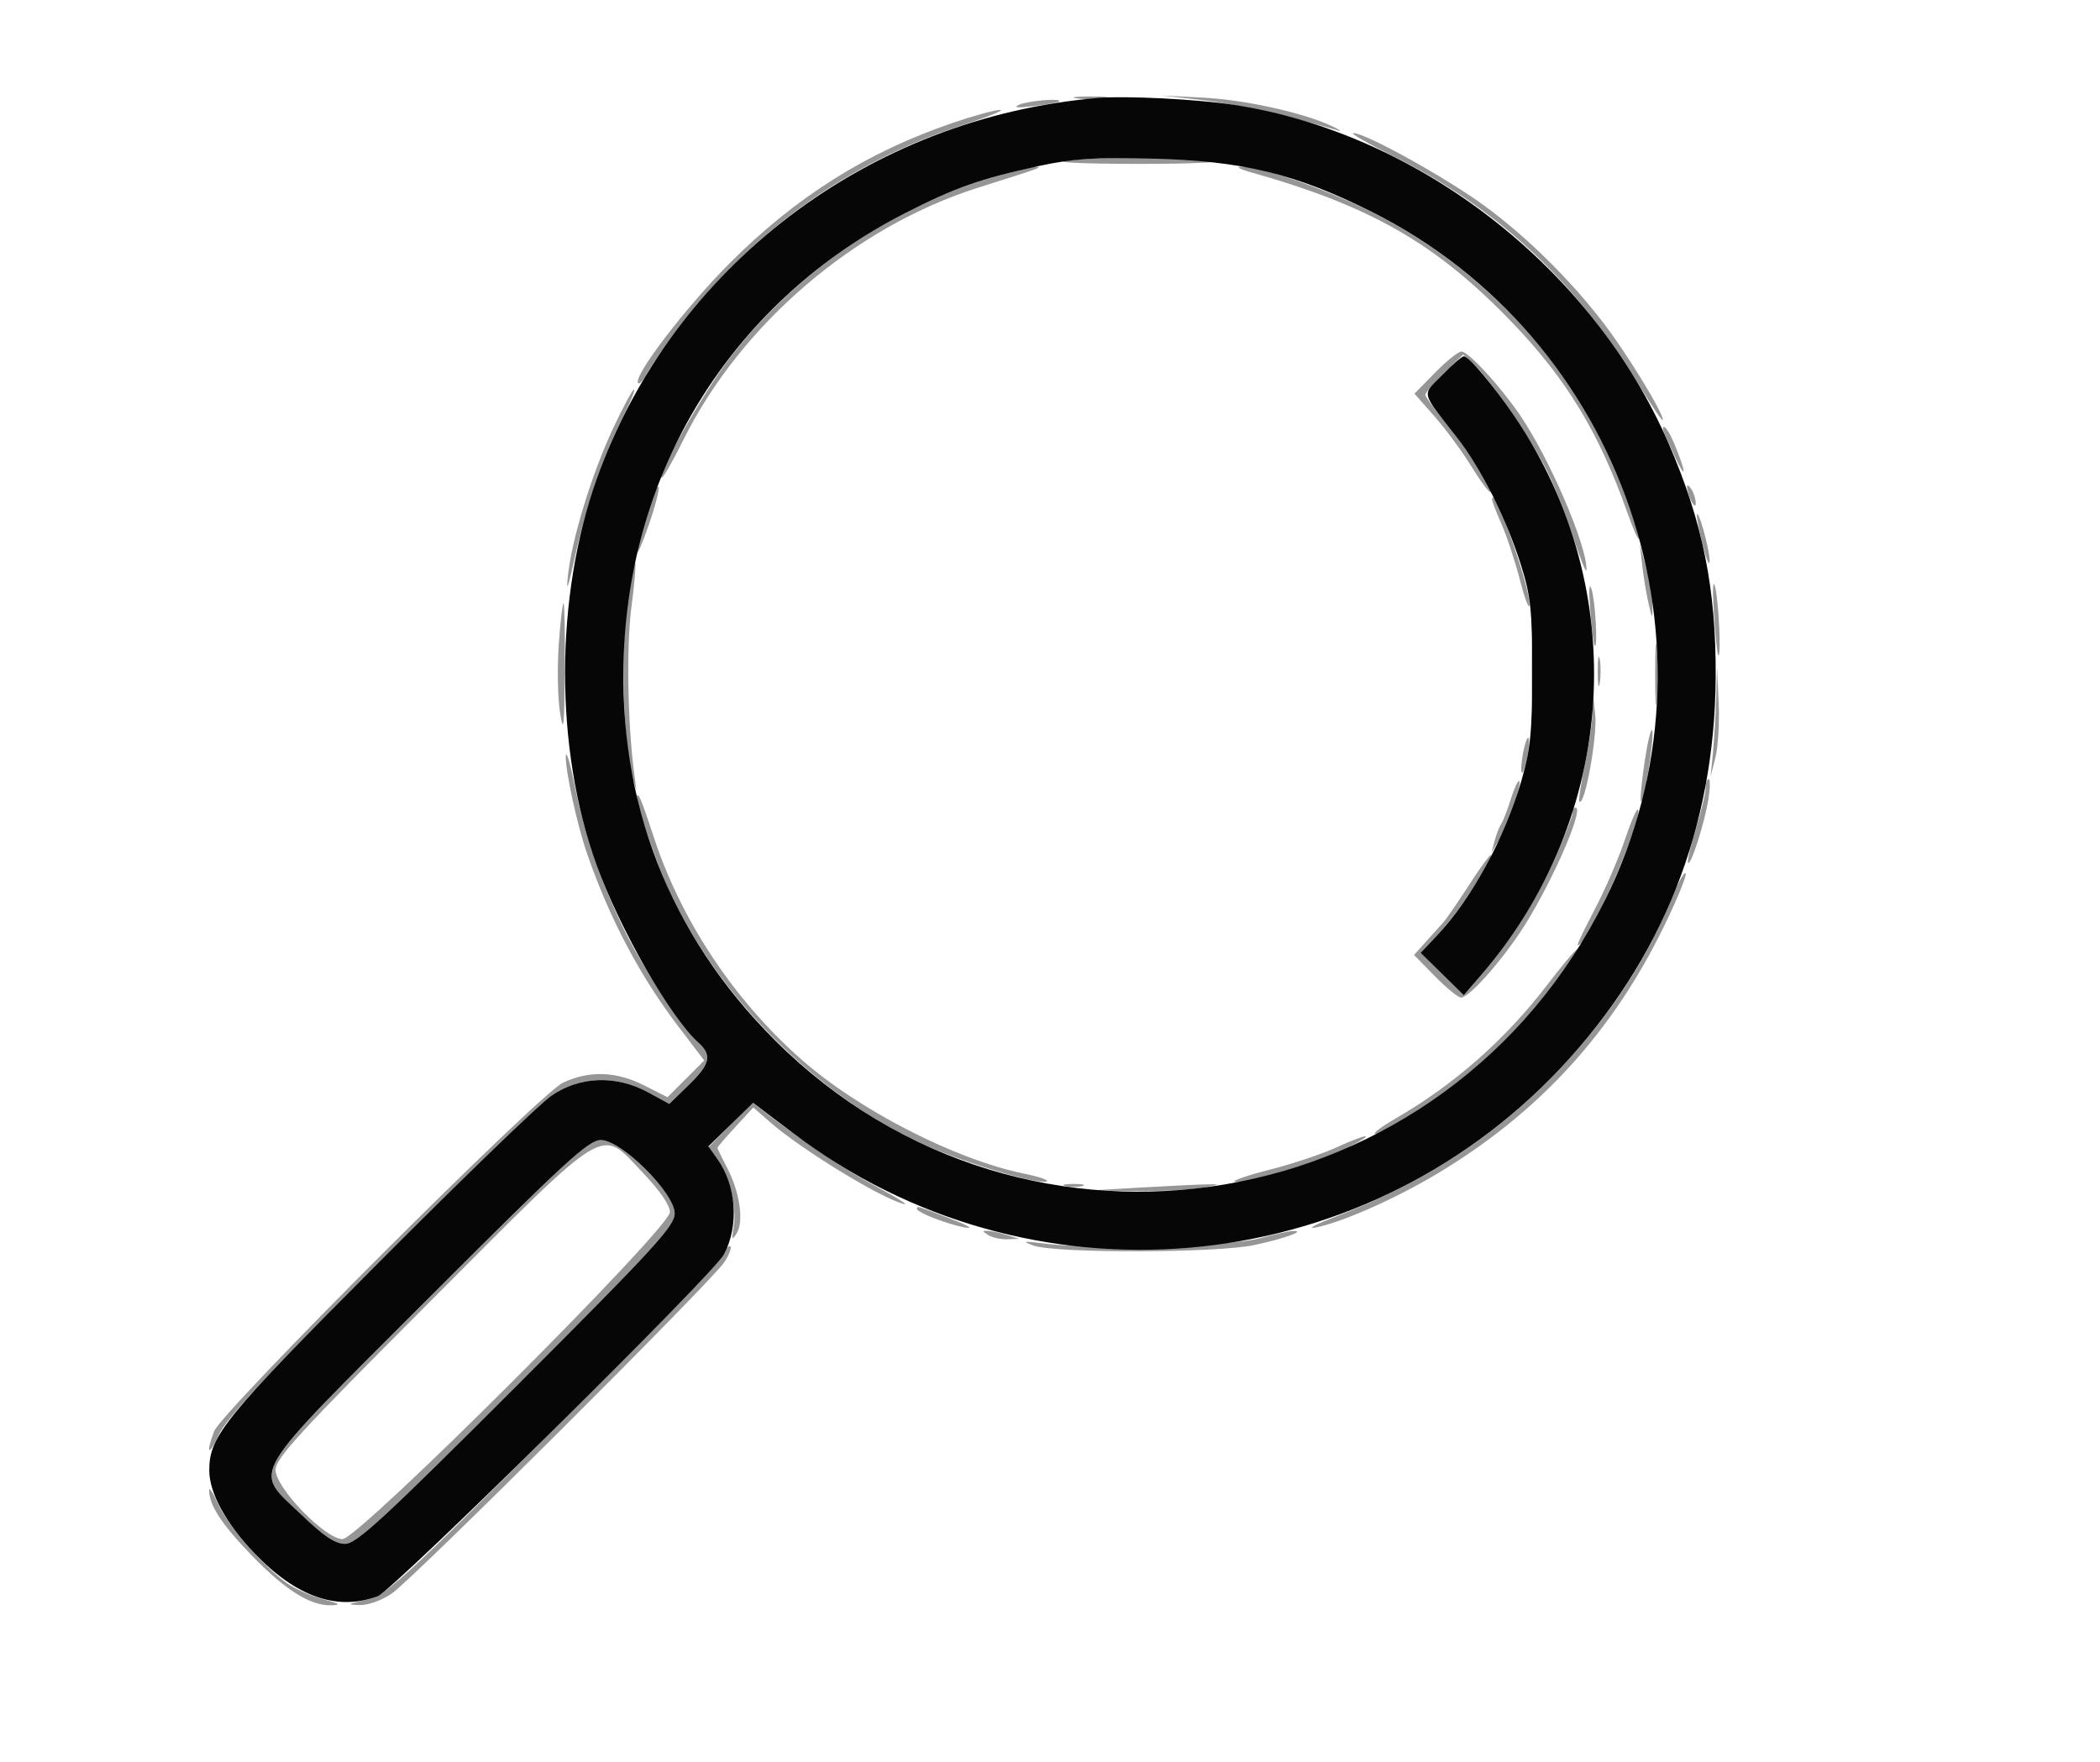 <svg xmlns="http://www.w3.org/2000/svg" width="442" height="371" viewBox="0 0 442 371" version="1.1"><path d="M 226.768 20.725 C 228.565 20.947, 231.265 20.943, 232.768 20.715 C 234.271 20.486, 232.800 20.304, 229.500 20.310 C 226.200 20.315, 224.971 20.502, 226.768 20.725 M 253 21.067 C 260.047 21.869, 270.874 24.289, 281.500 27.437 C 282.600 27.763, 282.063 27.357, 280.306 26.535 C 274.277 23.713, 262.105 21.020, 253.306 20.560 L 244.500 20.100 253 21.067 M 214.500 22.051 C 213.154 22.664, 214.134 22.762, 217.500 22.352 C 220.250 22.018, 222.688 21.576, 222.917 21.372 C 223.794 20.589, 216.401 21.185, 214.500 22.051 M 200.500 25.873 C 182.377 32.069, 167.509 41.435, 153.500 55.483 C 144.278 64.730, 133.082 79.415, 134.314 80.647 C 134.602 80.936, 135.380 80.120, 136.042 78.836 C 136.704 77.551, 139.598 73.350, 142.474 69.500 C 157.752 49.042, 178.440 34.178, 202.500 26.374 C 208 24.590, 211.600 23.132, 210.500 23.134 C 209.400 23.137, 204.900 24.369, 200.500 25.873 M 293.034 32.763 C 314.985 43.668, 331.712 59.221, 344.974 81.056 C 347.738 85.607, 350 88.911, 350 88.399 C 350 86.783, 342.360 74.315, 337.492 67.990 C 330.353 58.712, 321.351 49.848, 312.415 43.299 C 304.358 37.394, 287.391 27.988, 284.841 28.013 C 284.104 28.021, 287.790 30.158, 293.034 32.763 M 224 33.882 C 222.075 34.222, 229.228 34.500, 239.896 34.500 C 250.563 34.500, 257.538 34.188, 255.396 33.808 C 250.678 32.969, 228.873 33.021, 224 33.882 M 208.075 37.596 C 187.107 43.793, 166.576 58.143, 153.126 76 C 147.673 83.240, 138.373 99.707, 139.245 100.578 C 139.479 100.813, 141.512 97.289, 143.762 92.749 C 155.901 68.251, 179.907 47.699, 206 39.467 C 219.204 35.301, 219.594 35.160, 218 35.132 C 217.175 35.118, 212.709 36.227, 208.075 37.596 M 263 36.187 C 288.396 43.318, 302.180 51.199, 318.054 67.664 C 329.679 79.722, 336.540 91.020, 342.550 108 C 343.816 111.575, 344.885 113.964, 344.926 113.310 C 344.967 112.655, 343.831 108.830, 342.401 104.810 C 333.290 79.182, 313.312 56.837, 288.500 44.521 C 278.451 39.533, 264.785 34.849, 261.020 35.102 C 260.184 35.158, 261.075 35.646, 263 36.187 M 302.065 78.434 L 297.714 82.868 301.943 87.672 C 304.268 90.314, 307.776 95.076, 309.737 98.253 C 311.698 101.431, 313.498 103.836, 313.735 103.598 C 314.333 103, 308.076 93.416, 303.653 88.155 C 301.644 85.766, 300 83.495, 300 83.108 C 300 82.722, 301.793 80.655, 303.985 78.515 L 307.970 74.623 310.473 76.974 C 313.813 80.112, 322.064 92.171, 325.543 99 C 327.085 102.025, 329.585 108.325, 331.100 113 C 332.616 117.675, 333.882 120.825, 333.915 120 C 334.112 115.020, 326.097 96.367, 319.854 87.282 C 315.574 81.051, 309.058 74, 307.581 74 C 306.940 74, 304.458 75.995, 302.065 78.434 M 129.002 90.255 C 124.555 99.744, 120.320 113.589, 119.525 121.237 C 119.141 124.938, 119.564 123.828, 120.952 117.500 C 123.270 106.925, 127.082 95.787, 131.131 87.750 C 132.725 84.588, 133.768 82, 133.450 82 C 133.131 82, 131.129 85.715, 129.002 90.255 M 350 90.372 C 350 90.576, 351.132 93.164, 352.516 96.122 C 355.056 101.552, 354.947 99.511, 352.367 93.337 C 351.186 90.511, 350 89.024, 350 90.372 M 136.142 108.355 C 133.238 117.650, 133.530 119.189, 136.549 110.500 C 137.887 106.650, 138.825 103.050, 138.633 102.500 C 138.441 101.950, 137.320 104.585, 136.142 108.355 M 355.086 102.500 C 355.190 104.394, 356.856 107.584, 356.914 106 C 356.945 105.175, 356.533 103.825, 356 103 C 355.467 102.175, 355.055 101.950, 355.086 102.500 M 314.035 105.123 C 314.016 105.465, 314.916 107.815, 316.034 110.345 C 317.153 112.875, 318.915 118.219, 319.949 122.222 C 320.983 126.225, 321.867 128.511, 321.914 127.302 C 322.062 123.521, 314.241 101.506, 314.035 105.123 M 357.147 108.500 C 357.113 109.050, 357.702 111.975, 358.457 115 C 359.212 118.025, 359.834 119.375, 359.838 118 C 359.846 115.576, 357.273 106.491, 357.147 108.500 M 345.649 119.016 C 345.928 121.500, 346.526 125.100, 346.976 127.016 C 347.780 130.435, 347.795 130.444, 347.802 127.500 C 347.805 125.850, 347.208 122.250, 346.474 119.500 L 345.140 114.500 345.649 119.016 M 131.976 126.672 C 130.634 136.123, 131.196 156.857, 132.960 163 L 133.965 166.500 133.446 162.500 C 132.075 151.946, 131.832 135.786, 132.921 127.636 C 133.572 122.760, 133.906 118.573, 133.664 118.330 C 133.421 118.088, 132.661 121.842, 131.976 126.672 M 360.734 129 C 361.031 133.675, 361.438 137.688, 361.637 137.917 C 362.322 138.703, 361.764 126.501, 360.978 123.500 C 360.526 121.774, 360.422 124.110, 360.734 129 M 334.710 128.500 C 335.020 132.350, 335.437 135.688, 335.637 135.917 C 336.355 136.741, 335.782 126.444, 334.973 124 C 334.470 122.478, 334.366 124.239, 334.710 128.500 M 117.602 135.750 C 117.266 140.563, 117.387 146.975, 117.871 150 C 118.611 154.627, 118.770 153.239, 118.875 141.250 C 118.944 133.412, 118.823 127, 118.606 127 C 118.390 127, 117.938 130.938, 117.602 135.750 M 322.382 141.500 C 322.384 148.100, 322.546 150.670, 322.741 147.211 C 322.937 143.752, 322.936 138.352, 322.738 135.211 C 322.540 132.070, 322.380 134.900, 322.382 141.500 M 348.370 142 C 348.370 147.775, 348.535 150.137, 348.737 147.250 C 348.939 144.363, 348.939 139.637, 348.737 136.750 C 348.535 133.863, 348.370 136.225, 348.370 142 M 336.286 141.500 C 336.294 144.250, 336.488 145.256, 336.718 143.736 C 336.947 142.216, 336.941 139.966, 336.704 138.736 C 336.467 137.506, 336.279 138.750, 336.286 141.500 M 361.201 147.110 C 361.091 150.746, 360.782 155.921, 360.515 158.610 L 360.031 163.500 361.052 159.500 C 361.614 157.300, 361.923 152.125, 361.738 148 L 361.402 140.500 361.201 147.110 M 335.151 150.500 C 335.049 152.700, 334.305 157.619, 333.497 161.431 C 332.689 165.243, 332.206 168.539, 332.423 168.756 C 333.532 169.866, 336.236 155.057, 335.757 150.500 L 335.336 146.500 335.151 150.500 M 346.146 160.400 C 345.498 164.746, 345.154 168.487, 345.382 168.716 C 346.006 169.339, 348.242 155.223, 347.751 153.764 C 347.517 153.069, 346.795 156.055, 346.146 160.400 M 320.556 158.556 C 320.179 160.562, 320.071 162.404, 320.315 162.649 C 320.560 162.893, 321.068 161.451, 321.444 159.444 C 321.821 157.438, 321.929 155.596, 321.685 155.351 C 321.440 155.107, 320.932 156.549, 320.556 158.556 M 119.084 159.188 C 118.989 162.229, 121.435 173.486, 123.498 179.500 C 128.187 193.168, 134.645 205.424, 142.801 216.128 L 148.224 223.246 144.359 227.112 L 140.493 230.978 135.577 228.489 C 129.695 225.511, 124.046 225.321, 118.500 227.914 C 113.585 230.212, 46.628 297.131, 45.057 301.315 C 43.222 306.202, 43.956 306.695, 46.075 302 C 47.567 298.695, 56.522 289.048, 79.803 265.670 C 97.236 248.163, 113.524 232.427, 115.999 230.701 C 121.941 226.555, 129.656 226.268, 136.391 229.943 L 140.869 232.386 144.933 228.443 C 149.467 224.045, 149.919 222.142, 147.047 219.543 C 143.928 216.720, 135.561 204.114, 131.752 196.500 C 126.815 186.628, 123.116 175.970, 120.993 165.500 C 119.990 160.550, 119.131 157.710, 119.084 159.188 M 317.982 168.245 C 317.244 170.585, 316.326 172.950, 315.942 173.500 C 315.559 174.050, 314.946 175.625, 314.581 177 L 313.917 179.500 315.422 177 C 317.297 173.887, 320.358 165.025, 319.764 164.430 C 319.521 164.188, 318.720 165.905, 317.982 168.245 M 359 165.895 C 359 166.937, 358.068 170.805, 356.930 174.491 C 355.791 178.177, 355.059 181.392, 355.302 181.635 C 355.915 182.248, 358.771 173.281, 359.585 168.192 C 359.954 165.886, 359.973 164, 359.628 164 C 359.283 164, 359 164.853, 359 165.895 M 134.068 167.832 C 133.966 169.832, 138.915 183.808, 141.741 189.500 C 152.844 211.869, 173.679 231.947, 195.681 241.481 C 204.372 245.247, 218.413 249.375, 220.287 248.715 C 220.954 248.480, 218.800 247.734, 215.500 247.056 C 200.919 244.061, 180.509 233.552, 168.421 222.814 C 154.257 210.231, 143.227 193.515, 137.532 176 C 135.083 168.467, 134.147 166.261, 134.068 167.832 M 331 171.100 C 331 171.704, 329.459 175.755, 327.575 180.102 C 324.026 188.292, 317.534 198.576, 311.543 205.499 L 308.083 209.497 303.541 205.041 L 299 200.584 302.357 197.042 C 305.659 193.557, 310.564 186.667, 312.887 182.250 C 315.167 177.914, 313.240 180.060, 309.088 186.480 C 306.783 190.044, 304.358 193.552, 303.698 194.275 C 303.039 194.998, 301.402 196.815, 300.059 198.313 L 297.618 201.035 302.017 205.518 C 304.437 207.983, 306.906 210, 307.505 210 C 309.137 210, 315.227 203.294, 319.898 196.353 C 325.972 187.328, 333.672 170, 331.608 170 C 331.274 170, 331 170.495, 331 171.100 M 342.013 176.726 C 340.763 180.452, 338.114 186.650, 336.128 190.500 C 331.752 198.981, 331.401 199.828, 332.813 198.500 C 335.708 195.778, 345.965 171.632, 344.745 170.412 C 344.492 170.159, 343.263 173.001, 342.013 176.726 M 352.053 188.662 C 346.568 202.067, 339.058 213.583, 328.436 224.875 C 315.276 238.864, 300.153 248.841, 281 256.170 C 276.875 257.748, 275.016 258.759, 276.868 258.415 C 282.188 257.427, 293.408 252.488, 302.162 247.281 C 323.582 234.540, 339.160 217.633, 350.124 195.226 C 352.889 189.576, 354.991 184.474, 354.796 183.888 C 354.601 183.303, 353.366 185.451, 352.053 188.662 M 325.722 207.250 C 316.824 218.863, 306.090 228.326, 293.705 235.475 C 291.067 236.997, 289.106 238.439, 289.346 238.679 C 289.885 239.218, 298.769 233.866, 305.565 228.907 C 314.155 222.638, 326.548 209.358, 331.374 201.250 C 333.345 197.939, 330.728 200.717, 325.722 207.250 M 153.731 236.792 L 149.120 241.500 150.957 244 C 153.489 247.445, 155.117 254.054, 154.436 258.115 C 153.952 260.993, 154.044 261.220, 155.049 259.632 C 156.605 257.174, 155.721 250.996, 153.093 245.954 C 151.942 243.746, 151 241.802, 151 241.636 C 151 241.469, 152.701 239.490, 154.781 237.237 L 158.562 233.142 162.031 236.184 C 168.583 241.930, 185.094 252.061, 190.183 253.459 C 191.457 253.809, 188.888 252.162, 184.473 249.798 C 177.470 246.049, 170.106 241.129, 160.922 234.066 L 158.343 232.083 153.731 236.792 M 281.094 241.631 C 278.121 242.987, 271.866 245.065, 267.194 246.248 C 262.521 247.432, 259.224 248.575, 259.867 248.789 C 261.676 249.392, 278.499 244.300, 283.779 241.551 C 289.867 238.381, 288.100 238.434, 281.094 241.631 M 90.244 273.256 C 51.436 312.077, 53.217 309.051, 63.413 318.841 C 68.175 323.414, 70.553 325, 72.647 325 C 75.017 325, 80.774 319.693, 108.733 291.733 C 137.697 262.770, 142 258.077, 142 255.454 C 142 251.149, 130.795 240, 126.467 240 C 123.889 240, 119.025 244.465, 90.244 273.256 M 90.730 273.785 C 62.949 301.613, 58 307.005, 58 309.445 C 58 313.212, 68.447 324, 72.096 324 C 75.505 324, 141 258.576, 141 255.170 C 141 253.718, 138.889 250.638, 135.348 246.926 C 126.129 237.261, 128.793 235.658, 90.730 273.785 M 224.250 249.689 C 225.213 249.941, 226.787 249.941, 227.750 249.689 C 228.713 249.438, 227.925 249.232, 226 249.232 C 224.075 249.232, 223.287 249.438, 224.250 249.689 M 240 250 L 229.500 250.609 239 250.730 C 244.225 250.797, 250.525 250.491, 253 250.051 C 256.911 249.355, 257.042 249.260, 254 249.321 C 252.075 249.360, 245.775 249.665, 240 250 M 193 254.487 C 193 255.248, 199.353 257.712, 203.107 258.405 C 205.074 258.769, 203.769 257.982, 200 256.533 C 192.744 253.743, 193 253.817, 193 254.487 M 208 260 C 208.825 260.533, 210.625 260.931, 212 260.885 L 214.500 260.801 212 260 C 210.625 259.560, 208.825 259.161, 208 259.115 C 206.667 259.040, 206.667 259.138, 208 260 M 265 260.710 C 258.992 262.337, 229.796 263.045, 220 261.802 C 215.366 261.214, 214.972 261.277, 217.500 262.201 C 222.064 263.869, 256.110 263.798, 264 262.104 C 270.517 260.705, 275.202 258.970, 272 259.141 C 271.175 259.185, 268.025 259.891, 265 260.710 M 152.594 263.704 C 152.270 264.724, 136.142 281.367, 116.753 300.688 C 84.201 333.126, 81.155 335.892, 77 336.801 C 73.100 337.655, 72.915 337.800, 75.610 337.893 C 77.436 337.956, 80.262 336.954, 82.451 335.469 C 86.847 332.485, 149.825 269.724, 152.464 265.696 C 153.458 264.179, 154.026 262.693, 153.727 262.393 C 153.427 262.094, 152.918 262.684, 152.594 263.704 M 44.022 313.685 C 43.965 316.747, 46.589 320.805, 52.770 327.218 C 59.995 334.715, 65.254 338.040, 69.710 337.933 C 71.904 337.879, 71.525 337.602, 67.939 336.635 C 65.430 335.959, 62.041 334.453, 60.408 333.290 C 55.455 329.764, 48.001 321.218, 45.965 316.732 C 44.908 314.404, 44.034 313.033, 44.022 313.685" stroke="none" fill="#969696" fill-rule="evenodd"/><path d="M 231 20.627 C 182.782 24.758, 141.572 56.099, 125.625 100.766 C 116.730 125.682, 116.696 157.548, 125.539 182 C 130.468 195.631, 141.067 214.131, 147.047 219.543 C 149.919 222.142, 149.467 224.045, 144.933 228.443 L 140.869 232.386 136.391 229.943 C 129.656 226.268, 121.941 226.555, 115.999 230.701 C 113.524 232.427, 97.236 248.163, 79.803 265.670 C 47.297 298.313, 44.044 302.300, 44.044 309.500 C 44.044 314.286, 47.501 320.625, 53.595 327.014 C 62.347 336.190, 71.049 339.215, 79.500 336.020 C 82.801 334.773, 150.324 268.090, 152.428 264 C 155.596 257.842, 154.987 249.600, 150.945 243.923 L 149.098 241.329 153.799 236.742 L 158.500 232.155 167 238.595 C 216.285 275.937, 285.971 270.015, 328.436 224.875 C 349.898 202.060, 360.940 174.224, 361.111 142.500 C 361.211 123.920, 358.386 109.906, 351.198 93.334 C 335.206 56.464, 298.732 28.068, 259.648 22.061 C 251.911 20.872, 236.907 20.121, 231 20.627 M 218.785 34.920 C 206.463 37.601, 200.776 39.598, 190.519 44.846 C 154.891 63.075, 132.932 97.432, 131.300 137.500 C 130.021 168.923, 140.874 196.752, 163.061 218.939 C 216.026 271.905, 304.530 256.900, 337.914 189.295 C 364.084 136.300, 341.848 71.139, 288.500 44.485 C 272.619 36.551, 261.409 33.847, 242.500 33.388 C 230.486 33.096, 225.765 33.401, 218.785 34.920 M 303.548 78.951 C 299.213 83.391, 298.915 82.138, 306.681 92.124 C 311.847 98.767, 317.061 109.178, 320.153 119.027 C 322.180 125.482, 322.499 128.543, 322.495 141.500 C 322.491 154.085, 322.127 157.756, 320.235 164.299 C 316.716 176.465, 309.728 189.264, 302.357 197.042 L 299 200.584 303.541 205.041 L 308.083 209.497 311.543 205.499 C 340.581 171.946, 343.526 124.163, 318.803 87.716 C 314.420 81.254, 309.155 75, 308.099 75 C 307.718 75, 305.670 76.778, 303.548 78.951 M 90.244 273.256 C 51.436 312.077, 53.217 309.051, 63.413 318.841 C 68.175 323.414, 70.553 325, 72.647 325 C 75.017 325, 80.774 319.693, 108.733 291.733 C 137.697 262.770, 142 258.077, 142 255.454 C 142 251.149, 130.795 240, 126.467 240 C 123.889 240, 119.025 244.465, 90.244 273.256" stroke="none" fill="#060606" fill-rule="evenodd"/></svg>